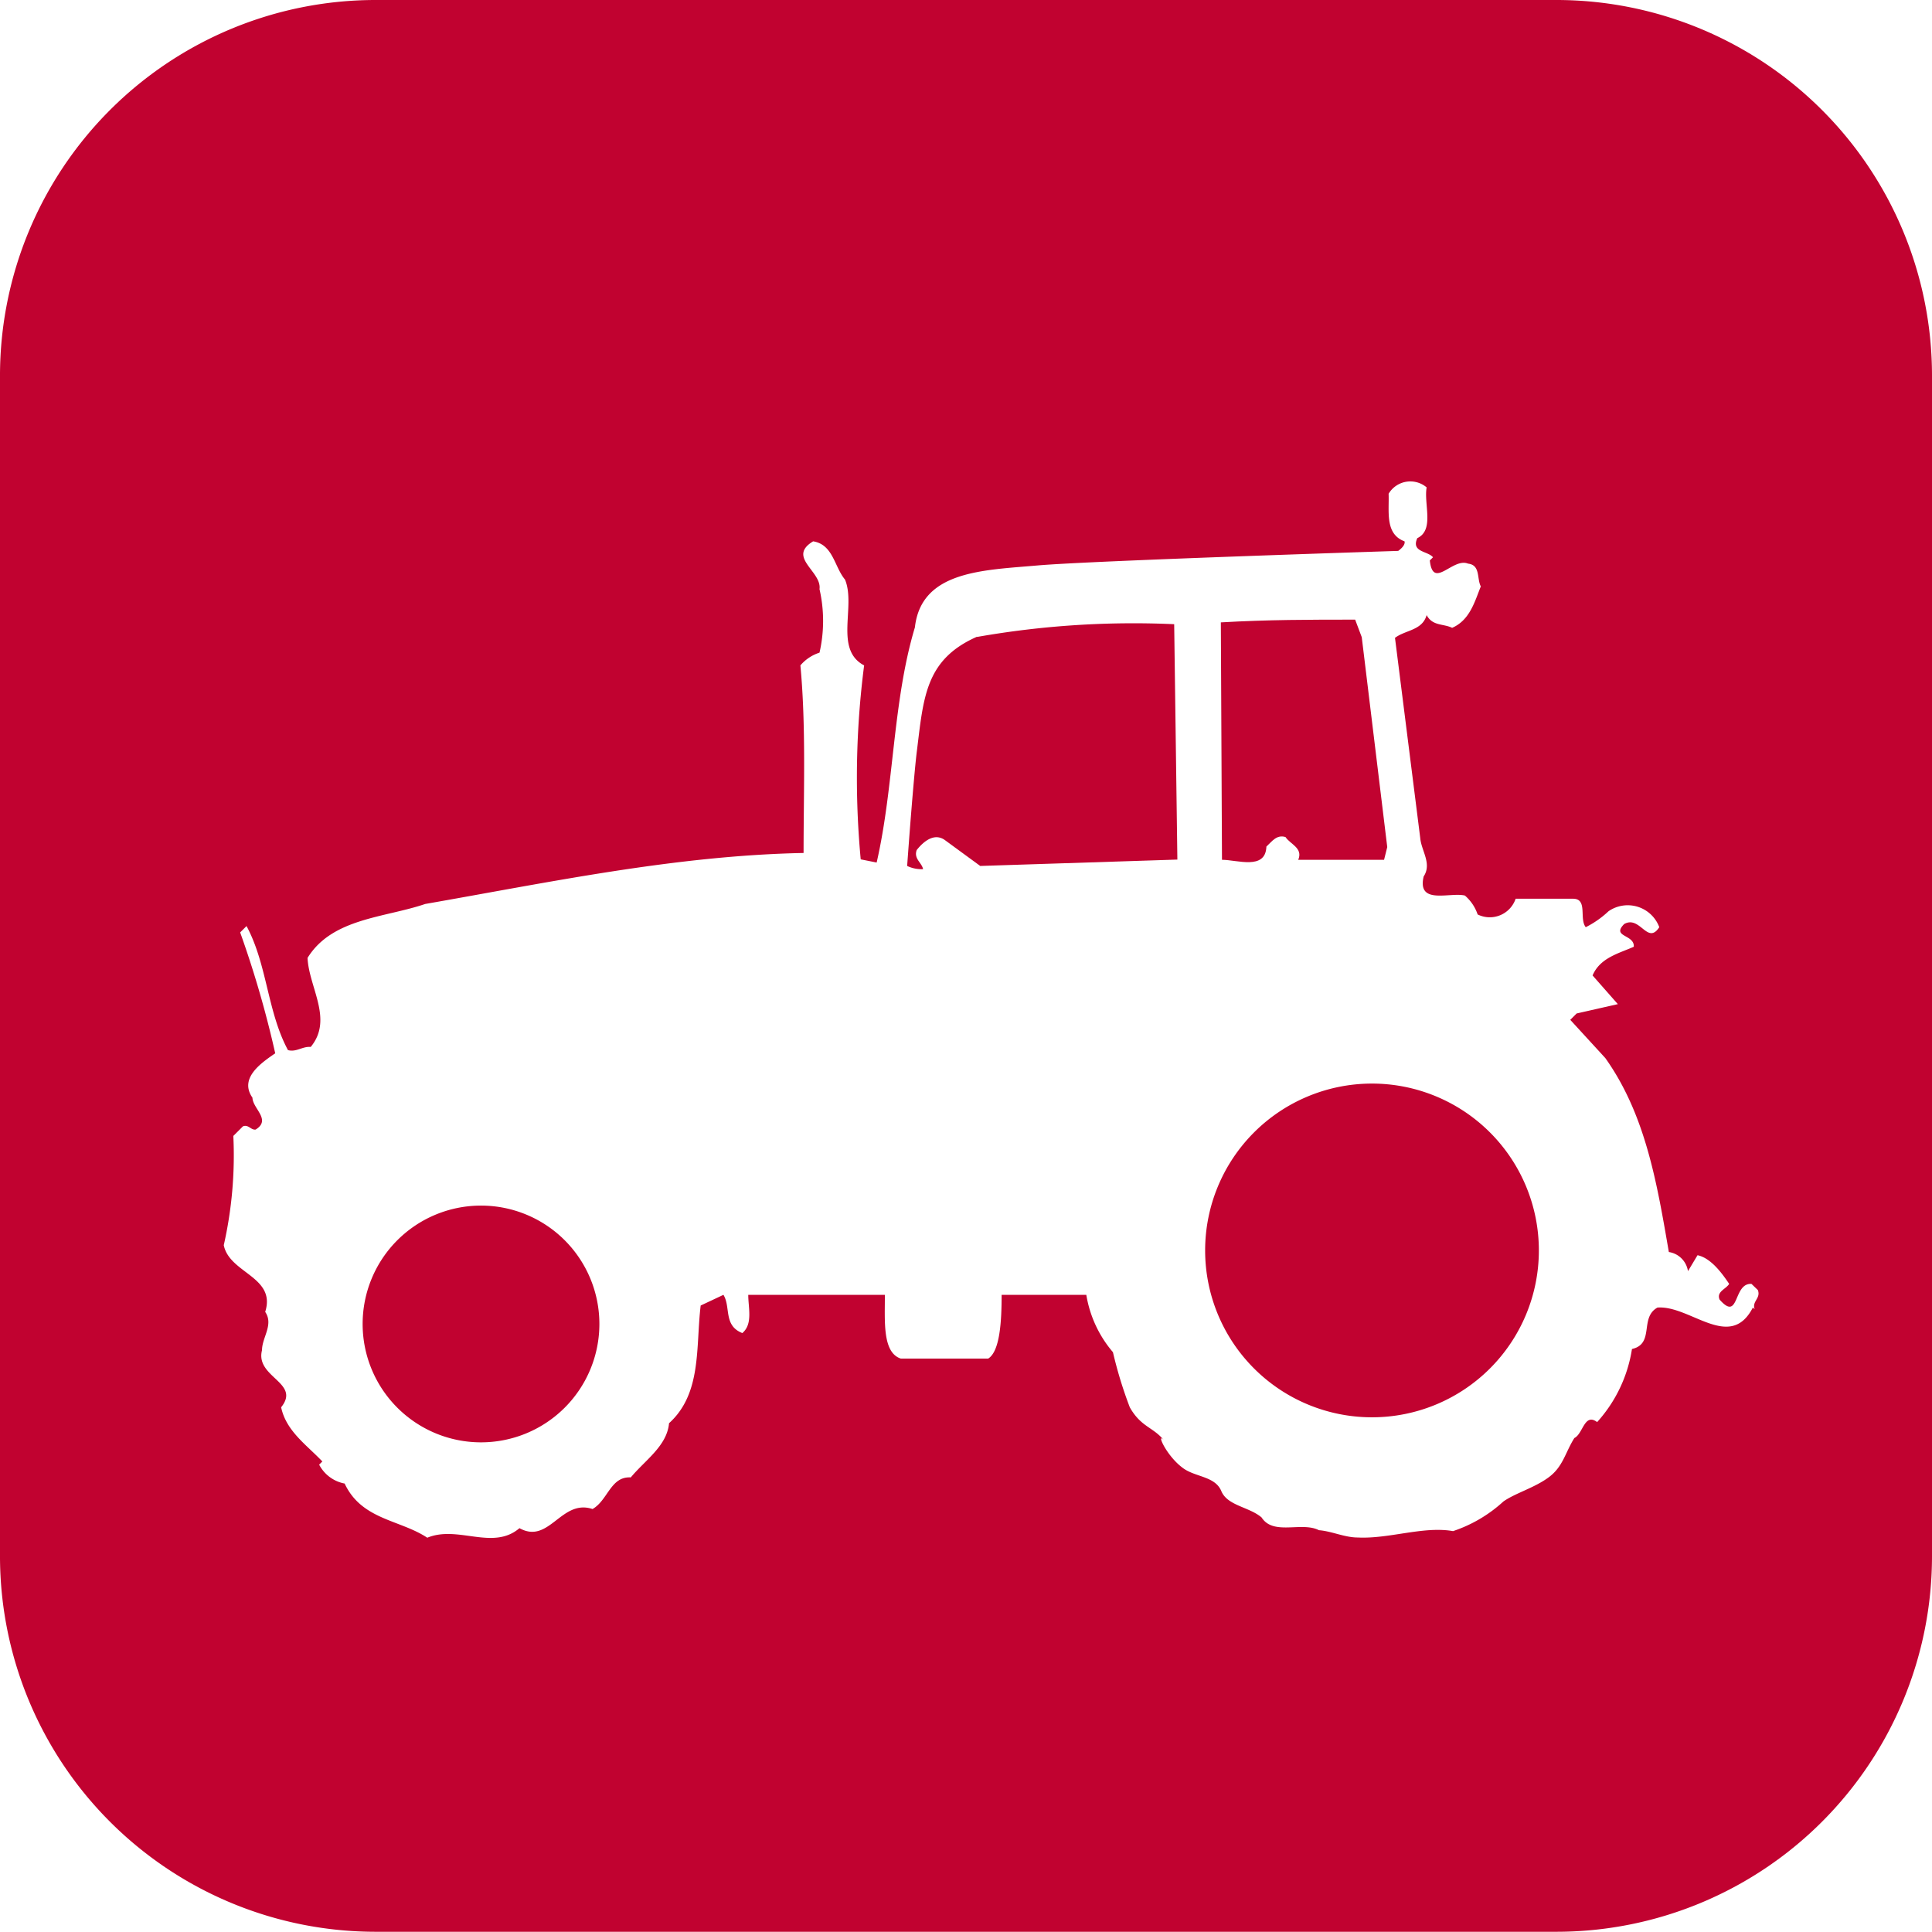 <svg xmlns="http://www.w3.org/2000/svg" xmlns:xlink="http://www.w3.org/1999/xlink" width="29.94mm" height="29.94mm" viewBox="0 0 84.87 84.87"><defs><clipPath id="a" transform="translate(-254.73 -378.93)"><rect x="254.73" y="378.93" width="84.87" height="84.87" style="fill:none"/></clipPath></defs><g style="clip-path:url(#a)"><path d="M297.65,406.9c-2.27,1-2.35,2.66-2.64,5-.07.52-.24,2.42-.43,5.07a1.46,1.46,0,0,0,.7.14c-.06-.29-.42-.46-.28-.84.31-.39.79-.78,1.26-.42l1.53,1.12,8.66-.28-.14-10.34a39.61,39.61,0,0,0-8.66.56" transform="translate(-254.73 -378.93)" style="fill:#c10230"/><path d="M310.36,416.12c.24-.22.45-.54.84-.42.21.32.78.48.56,1h3.77l.14-.56-1.12-9.22-.29-.77c-2,0-3.81,0-5.9.12l.05,10.43c.67,0,1.9.46,1.95-.56" transform="translate(-254.73 -378.93)" style="fill:#c10230"/><path d="M275.86,431.89a5.2,5.2,0,1,0,5.2,5.2,5.2,5.2,0,0,0-5.2-5.2" transform="translate(-254.73 -378.93)" style="fill:#c10230"/><path d="M323.11,378.93H271.22a16.5,16.5,0,0,0-16.49,16.48v51.9a16.5,16.5,0,0,0,16.49,16.48h51.89a16.5,16.5,0,0,0,16.49-16.48v-51.9a16.5,16.5,0,0,0-16.49-16.48m8.62,57.44c-1,1.94-2.75-.11-4.19,0-.8.44-.11,1.59-1.12,1.82a6.2,6.2,0,0,1-1.53,3.21c-.56-.42-.62.52-1,.7-.4.63-.49,1.25-1.12,1.72s-1.48.7-2,1.07a6.15,6.15,0,0,1-2.21,1.3c-1.3-.23-2.81.35-4.19.28-.57,0-1.15-.28-1.7-.32-.76-.39-2,.25-2.52-.56-.55-.47-1.5-.51-1.77-1.16s-1.13-.61-1.67-1c-.75-.54-1.2-1.61-.86-1.24-.46-.57-1-.57-1.49-1.44a18.54,18.54,0,0,1-.74-2.42,5.16,5.16,0,0,1-1.17-2.52h-3.72c0,1.14-.07,2.48-.59,2.8H294.3c-.83-.27-.69-1.72-.7-2.8h-6c0,.58.21,1.28-.26,1.68-.84-.33-.5-1.14-.83-1.68l-1,.47c-.22,1.82.06,3.86-1.39,5.17-.09,1-1.05,1.62-1.68,2.38-.89-.05-1,1-1.68,1.39-1.38-.46-1.9,1.57-3.21.84-1.17,1-2.7-.14-4.05.42-1.21-.8-2.88-.78-3.63-2.38a1.59,1.59,0,0,1-1.12-.83l.14-.14c-.68-.72-1.59-1.33-1.81-2.38.88-1.09-1.15-1.31-.84-2.51,0-.56.52-1.12.14-1.68.49-1.55-1.57-1.69-1.82-2.93a17.9,17.9,0,0,0,.42-4.8l.42-.42c.24-.1.35.17.56.14.7-.43-.13-.92-.14-1.4-.6-.86.39-1.53,1-1.95a45,45,0,0,0-1.54-5.31l.28-.28c.91,1.69.91,3.76,1.82,5.45.37.1.63-.17,1-.14,1-1.21-.08-2.61-.14-3.91,1.08-1.75,3.38-1.76,5.17-2.37,5.45-.95,11-2.13,16.62-2.24,0-2.75.11-5.59-.14-8.24a1.84,1.84,0,0,1,.84-.56,6.26,6.26,0,0,0,0-2.79c.11-.78-1.44-1.4-.28-2.1.88.14.93,1.12,1.4,1.68.49,1.17-.49,3.07.84,3.77a38.46,38.46,0,0,0-.15,8.52l.7.14c.77-3.35.7-7.07,1.68-10.33.28-2.49,3-2.51,5.38-2.72s15.85-.64,15.85-.64.33-.22.28-.42c-.87-.32-.67-1.31-.7-2.09a1.11,1.11,0,0,1,1.67-.28c-.13.74.35,1.87-.41,2.23-.28.62.46.56.69.84l-.14.14c.14,1.31,1-.14,1.68.14.55.06.38.66.56,1-.27.67-.48,1.48-1.26,1.82-.38-.19-.86-.07-1.12-.56-.19.68-.93.65-1.39,1l1.11,8.8c.05.56.52,1.12.15,1.68-.3,1.27,1.15.68,1.81.84a1.89,1.89,0,0,1,.56.83,1.2,1.2,0,0,0,1.67-.69c1.14,0,1.56,0,2.52,0,.66,0,.26.88.56,1.25a4.22,4.22,0,0,0,1-.7,1.48,1.48,0,0,1,2.23.7c-.52.8-.84-.53-1.54-.14-.58.58.46.45.42,1-.65.29-1.48.48-1.81,1.26l1.11,1.26-1.81.41-.28.28,1.54,1.68c1.77,2.49,2.27,5.5,2.79,8.52a1,1,0,0,1,.84.84l.42-.7c.58.12,1.07.78,1.39,1.26-.14.23-.57.34-.42.69.88,1,.58-.74,1.4-.69l.28.27c.14.37-.27.49-.14.84" transform="translate(-254.73 -378.93)" style="fill:#c10230"/><path d="M315,426.53a7.33,7.33,0,1,0,7.33,7.33,7.33,7.33,0,0,0-7.33-7.33" transform="translate(-254.73 -378.93)" style="fill:#c10230"/></g></svg>